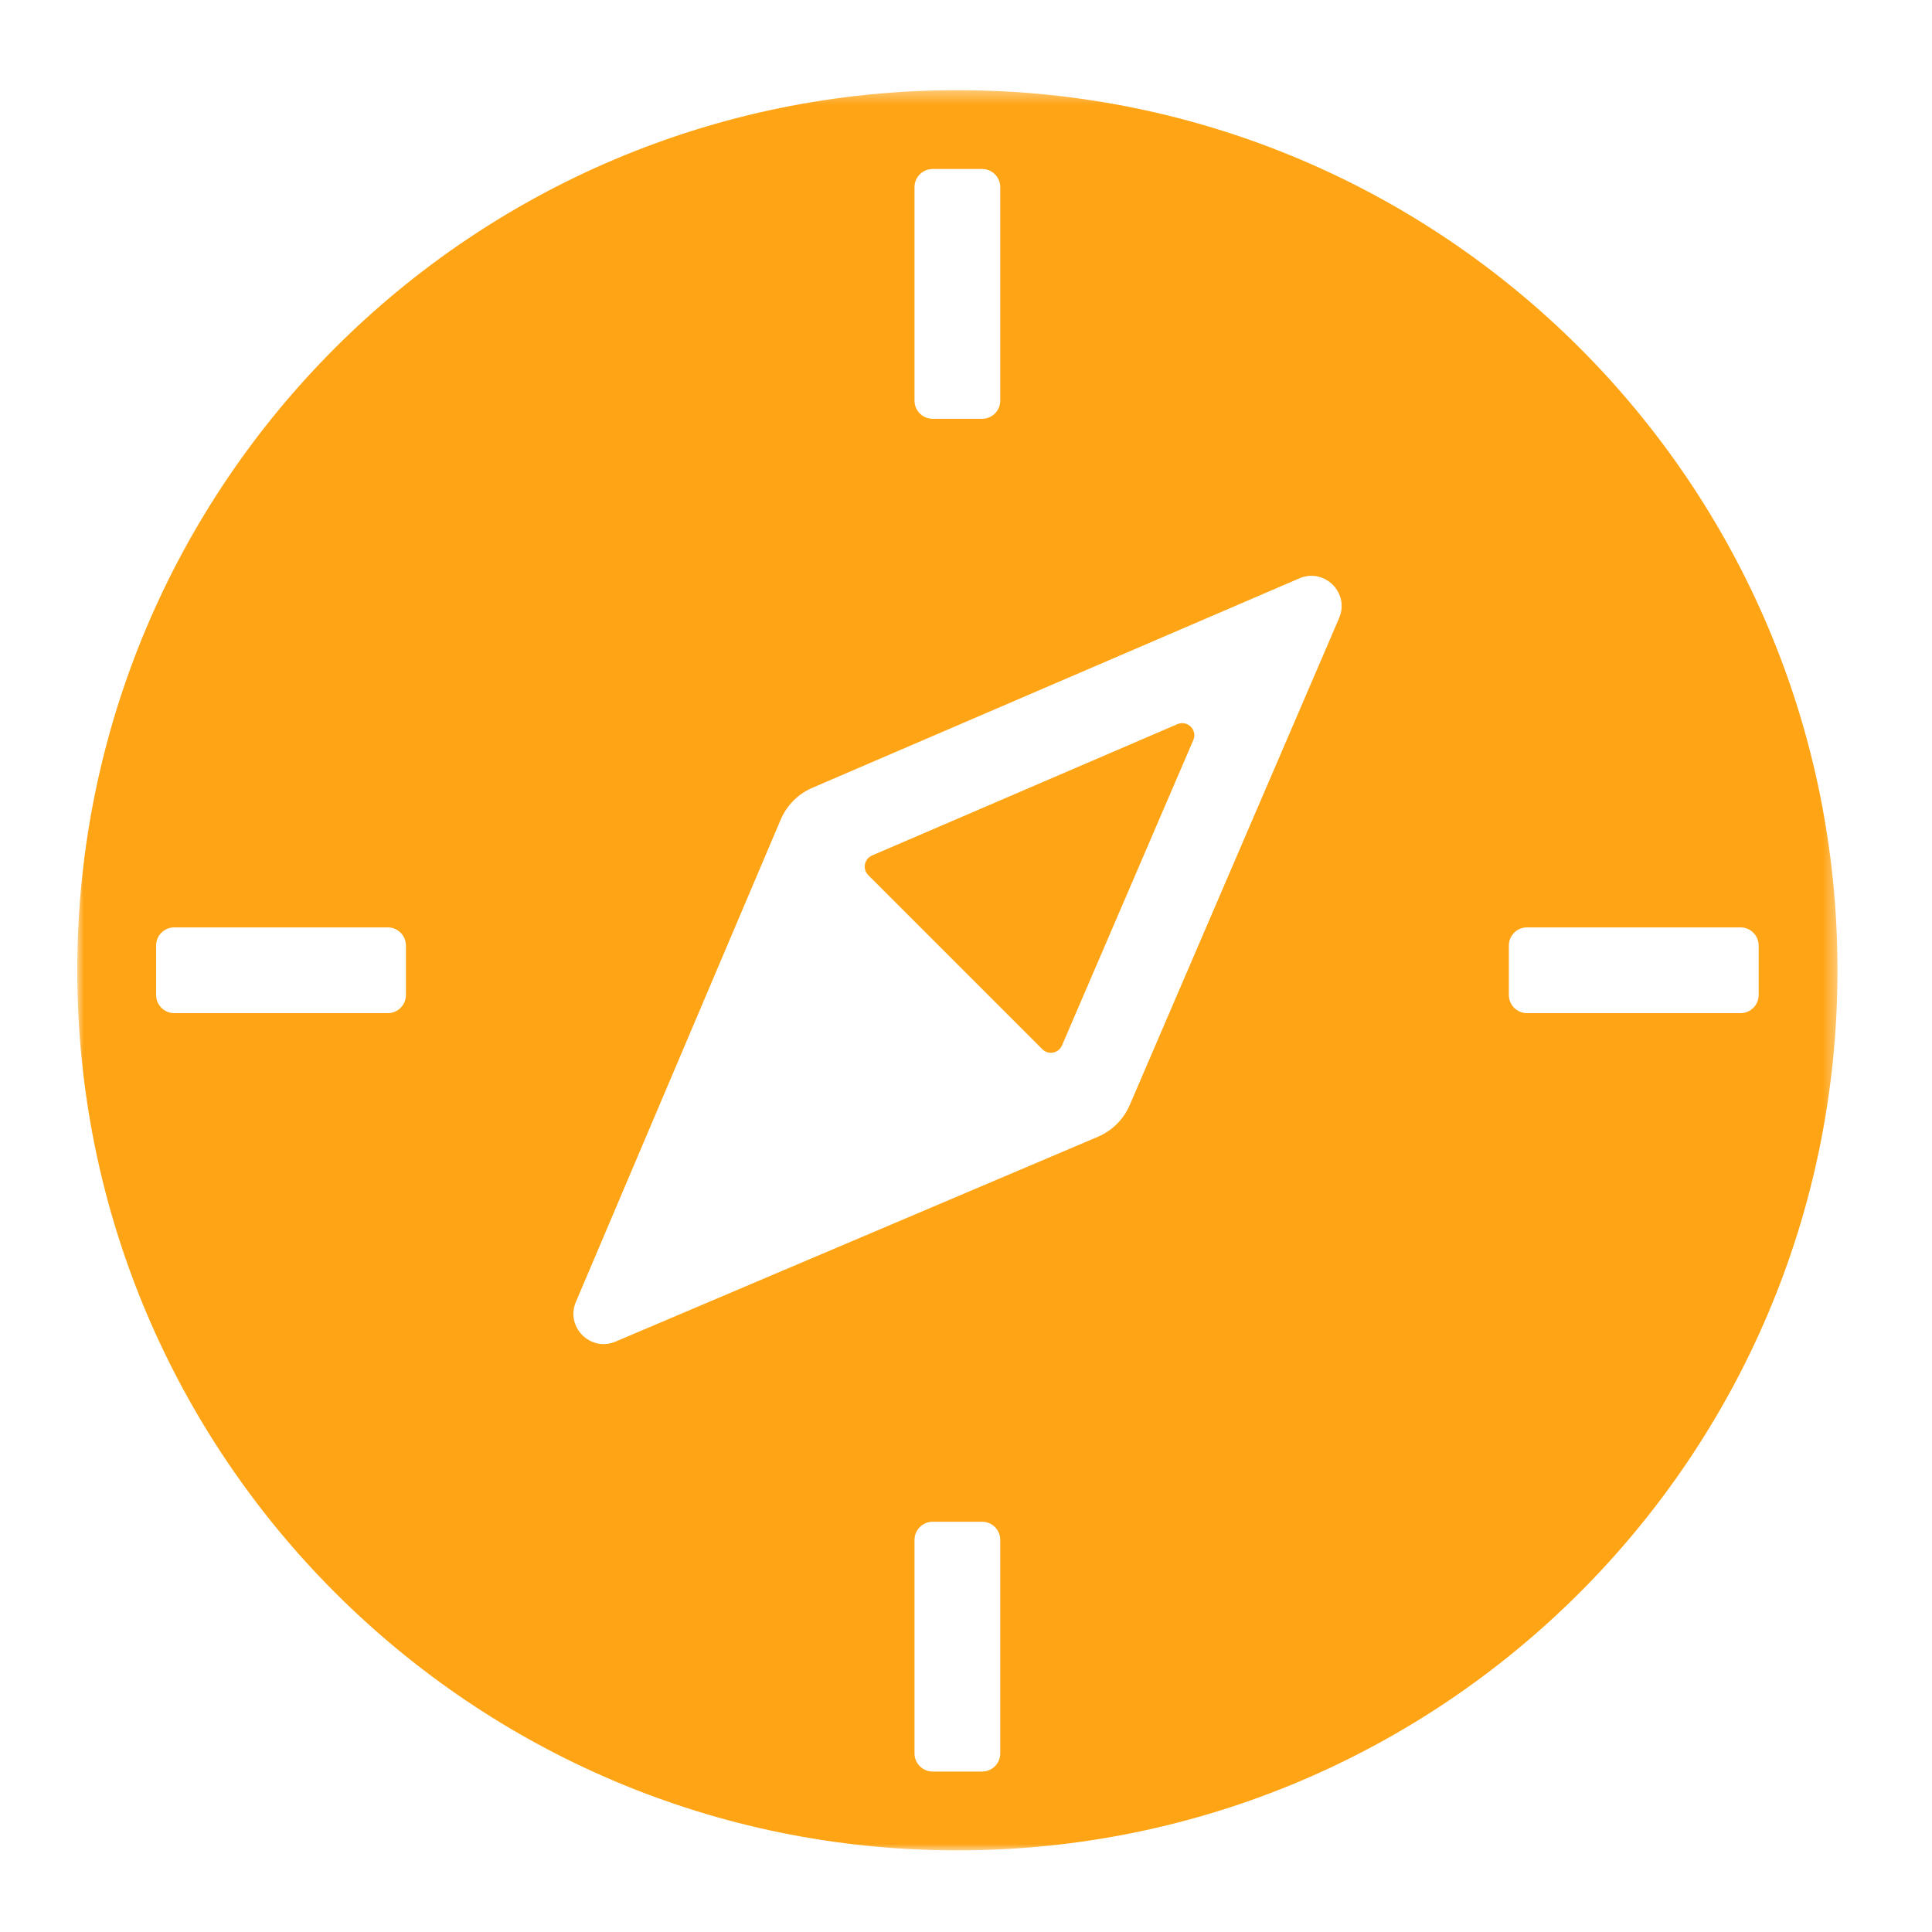 <?xml version="1.0" encoding="UTF-8"?>
<svg width="150px" height="150px" viewBox="0 0 150 150" version="1.1" xmlns="http://www.w3.org/2000/svg" xmlns:xlink="http://www.w3.org/1999/xlink">
    <!-- Generator: Sketch 46.2 (44496) - http://www.bohemiancoding.com/sketch -->
    <title>icon-explore-yellow</title>
    <desc>Created with Sketch.</desc>
    <defs>
        <polygon id="path-1" points="136.663 137 136.663 0.337 0 0.337 0 137 136.663 137"></polygon>
    </defs>
    <g id="Yellow-icons" stroke="none" stroke-width="1" fill="none" fill-rule="evenodd">
        <g id="icon-explore-yellow">
            <g id="Page-1" transform="translate(6, 6)">
                <path d="M85.415,50.223 L61.705,60.419 C61.095,60.682 60.942,61.477 61.412,61.947 L74.926,75.461 C75.395,75.931 76.19,75.778 76.453,75.168 L86.649,51.457 C86.985,50.677 86.195,49.888 85.415,50.223" id="Fill-1" fill="#FFA415"></path>
                <g id="Group-5" transform="translate(0, 0.663)">
                    <mask id="mask-2" fill="white">
                        <use xlink:href="#path-1"></use>
                    </mask>
                    <g id="Clip-4"></g>
                    <path d="M129.133,71.998 L112.558,71.998 C111.779,71.998 111.148,71.367 111.148,70.588 L111.148,66.748 C111.148,65.97 111.779,65.339 112.558,65.339 L129.133,65.339 C129.911,65.339 130.542,65.97 130.542,66.748 L130.542,70.588 C130.542,71.367 129.911,71.998 129.133,71.998 L129.133,71.998 Z M97.969,41.326 L81.712,79.132 C81.234,80.243 80.346,81.127 79.233,81.6 L41.791,97.498 C39.846,98.324 37.886,96.363 38.712,94.418 L54.611,56.977 C55.083,55.864 55.967,54.976 57.078,54.498 L94.883,38.24 C96.834,37.401 98.808,39.375 97.969,41.326 L97.969,41.326 Z M71.66,129.471 C71.66,130.249 71.029,130.88 70.251,130.88 L66.412,130.88 C65.633,130.88 65.002,130.249 65.002,129.471 L65.002,112.894 C65.002,112.116 65.633,111.484 66.412,111.484 L70.251,111.484 C71.029,111.484 71.66,112.116 71.66,112.894 L71.66,129.471 Z M25.515,70.588 C25.515,71.367 24.884,71.998 24.107,71.998 L7.529,71.998 C6.752,71.998 6.12,71.367 6.12,70.588 L6.12,66.748 C6.12,65.97 6.752,65.339 7.529,65.339 L24.107,65.339 C24.884,65.339 25.515,65.97 25.515,66.748 L25.515,70.588 Z M65.002,7.867 C65.002,7.088 65.633,6.457 66.412,6.457 L70.251,6.457 C71.029,6.457 71.66,7.088 71.66,7.867 L71.66,24.443 C71.66,25.221 71.029,25.852 70.251,25.852 L66.412,25.852 C65.633,25.852 65.002,25.221 65.002,24.443 L65.002,7.867 Z M68.332,0.337 C30.593,0.337 -0.001,30.93 -0.001,68.668 C-0.001,106.407 30.593,137 68.332,137 C106.07,137 136.663,106.407 136.663,68.668 C136.663,30.93 106.07,0.337 68.332,0.337 L68.332,0.337 Z" id="Fill-3" fill="#FFA415" mask="url(#mask-2)"></path>
                </g>
            </g>
        </g>
    </g>
</svg>